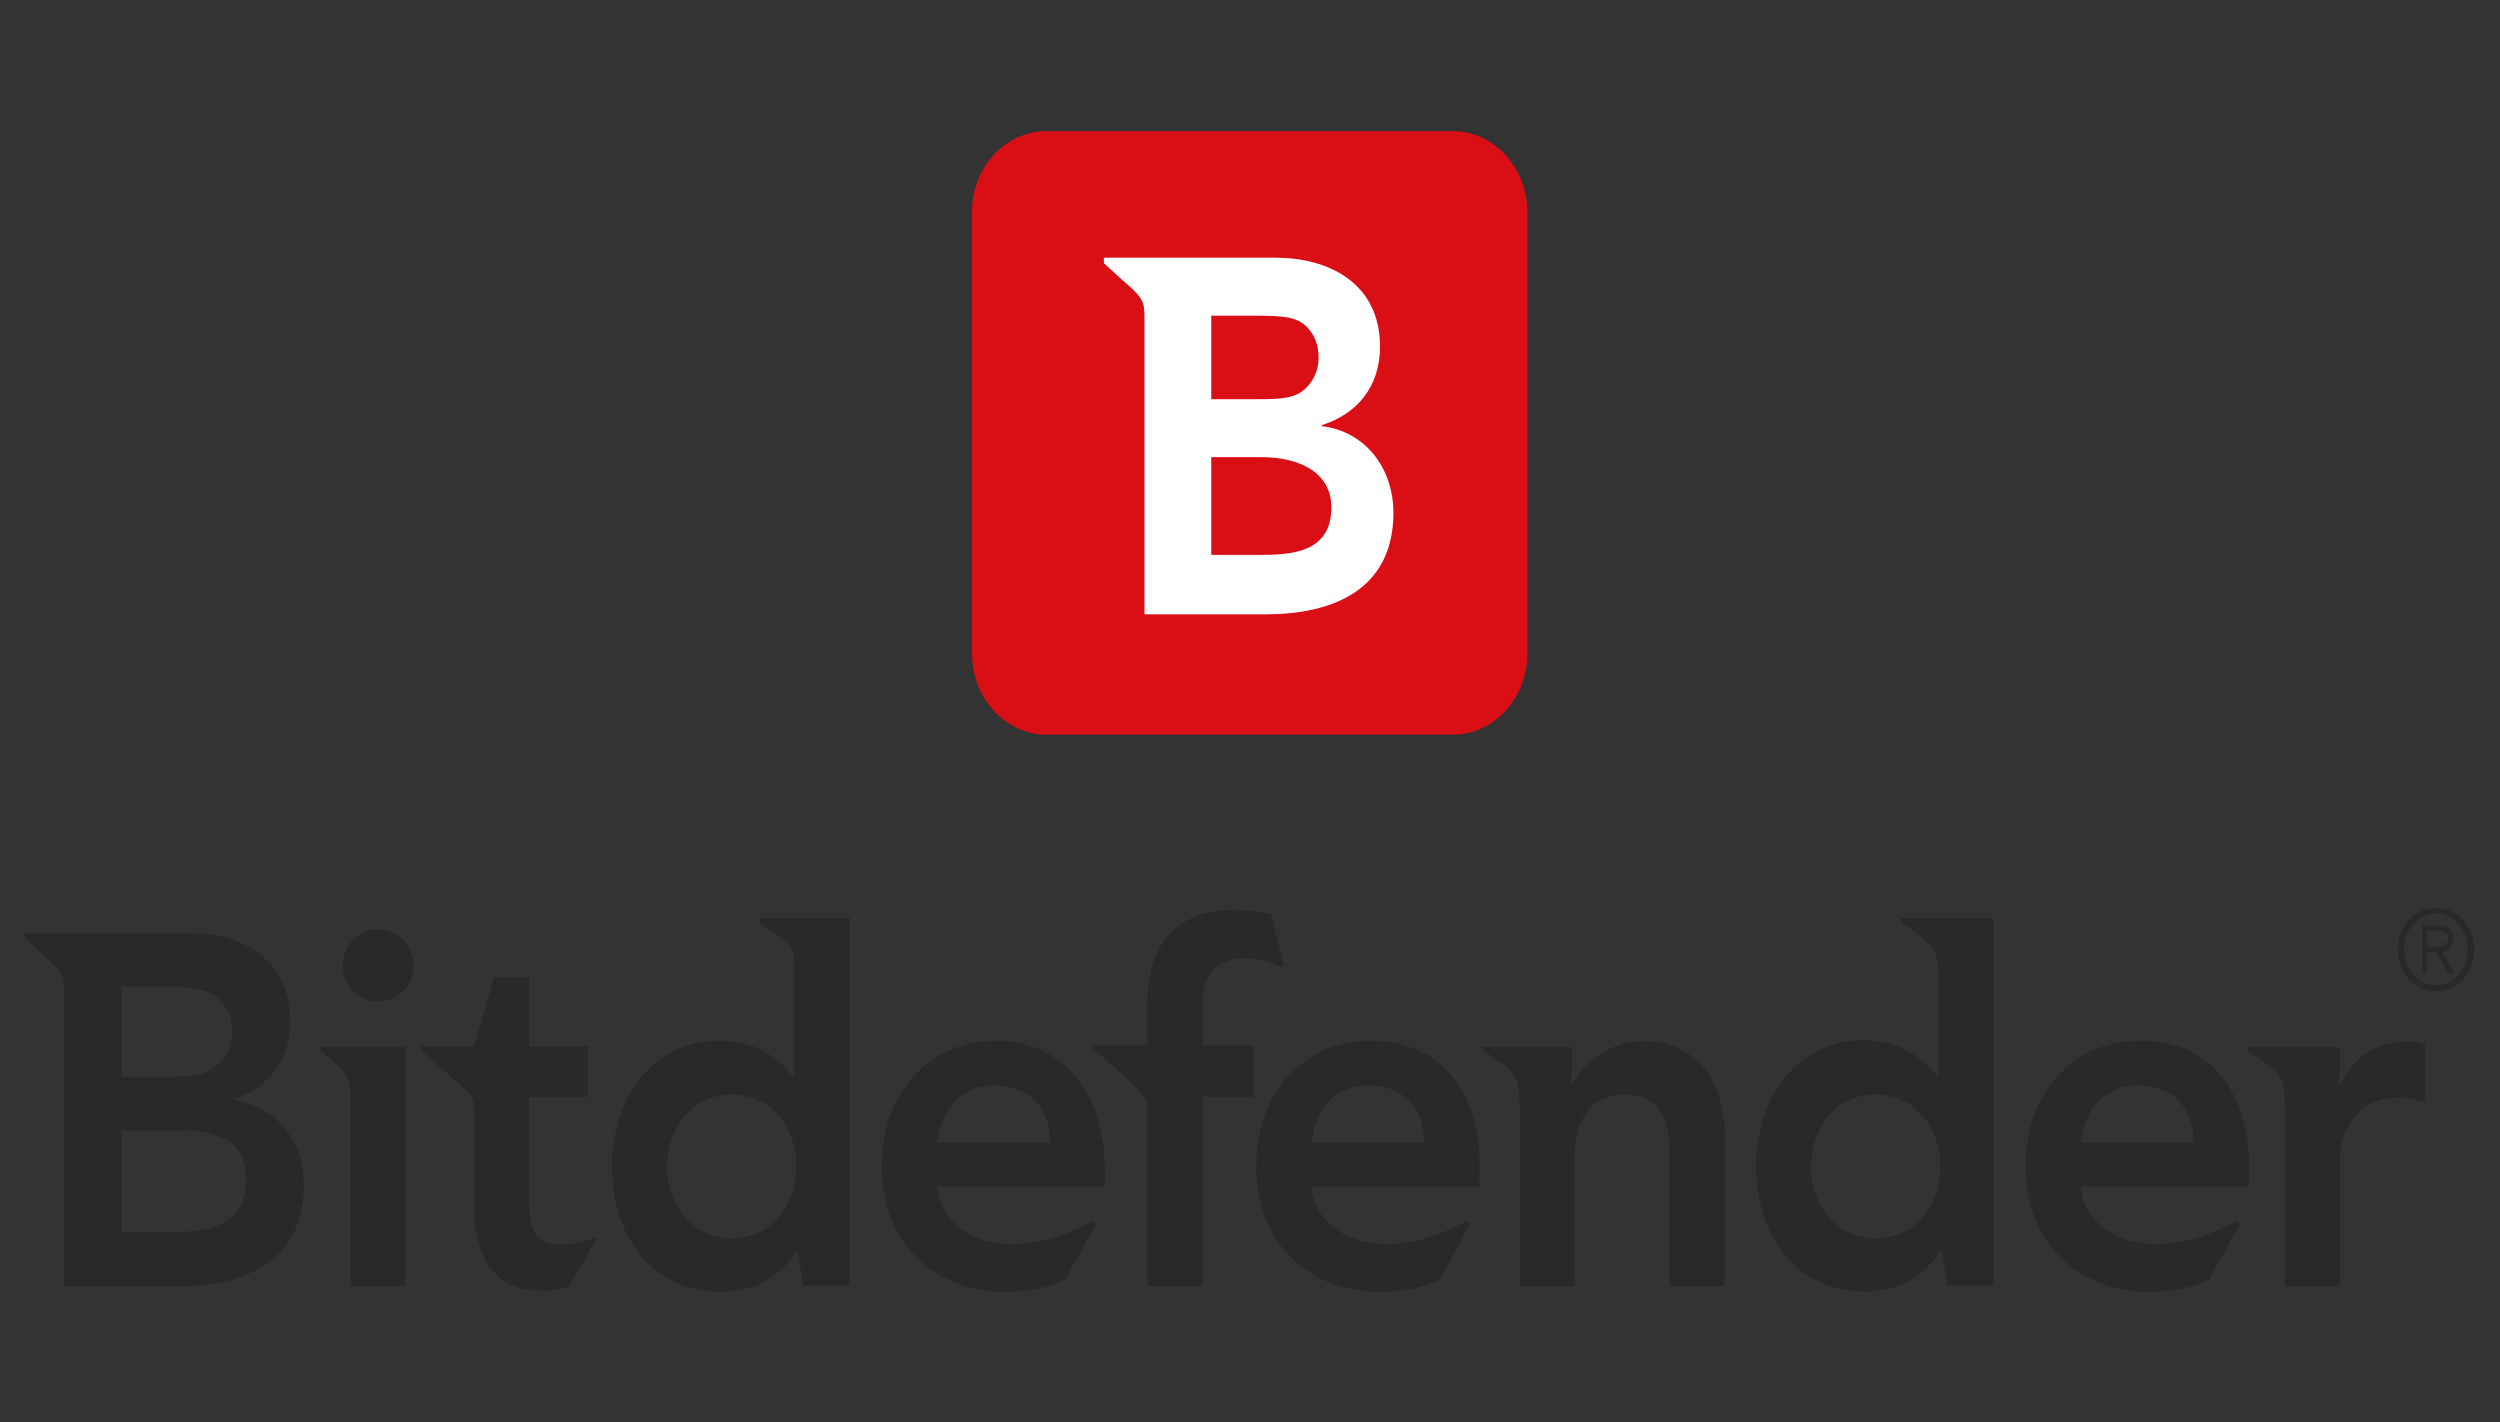 <?xml version="1.0" encoding="UTF-8" standalone="no"?>
<!-- Generator: Adobe Illustrator 19.0.0, SVG Export Plug-In . SVG Version: 6.00 Build 0)  -->

<svg
   version="1.1"
   id="Calque_1"
   x="0px"
   y="0px"
   viewBox="0 0 798 454"
   style="enable-background:new 0 0 798 454;"
   xml:space="preserve"
   sodipodi:docname="bit_defender.svg"
   inkscape:version="1.3 (0e150ed6c4, 2023-07-21)"
   xmlns:inkscape="http://www.inkscape.org/namespaces/inkscape"
   xmlns:sodipodi="http://sodipodi.sourceforge.net/DTD/sodipodi-0.dtd"
   xmlns="http://www.w3.org/2000/svg"
   xmlns:svg="http://www.w3.org/2000/svg"><rect x="0" y="0" width="798" height="454" fill="#333333" stroke="none"/><defs
   id="defs4"><clipPath
     clipPathUnits="userSpaceOnUse"
     id="clipPath6"><rect
       style="fill:#000000"
       id="rect6"
       width="676.149"
       height="174.655"
       x="166.484"
       y="-320.711" /></clipPath></defs><sodipodi:namedview
   id="namedview4"
   pagecolor="#ffffff"
   bordercolor="#000000"
   borderopacity="0.25"
   inkscape:showpageshadow="2"
   inkscape:pageopacity="0.0"
   inkscape:pagecheckerboard="0"
   inkscape:deskcolor="#d1d1d1"
   inkscape:zoom="0.97907489"
   inkscape:cx="121.03262"
   inkscape:cy="299.77278"
   inkscape:window-width="3840"
   inkscape:window-height="2036"
   inkscape:window-x="-12"
   inkscape:window-y="-12"
   inkscape:window-maximized="1"
   inkscape:current-layer="Calque_1" />&#10;<style
   type="text/css"
   id="style1">&#10;	.st0{opacity:0.2;}&#10;	.st1{fill:#FFFFFF;}&#10;</style>&#10;&#10;&#10;&#10;&#10;&#10;&#10;&#10;&#10;<style
   type="text/css"
   id="style1-8">&#10;	.st0{fill-rule:evenodd;clip-rule:evenodd;fill:#010202;}&#10;	.st1{fill-rule:evenodd;clip-rule:evenodd;fill:#DA0E15;}&#10;	.st2{fill-rule:evenodd;clip-rule:evenodd;fill:#FFFFFF;}&#10;</style><g
   id="g14"
   transform="matrix(1.071,0,0,1.164,-82.039,-165.443)">&#10;	<path
   class="st0"
   d="m 253.9,481.6 0.5,0.3 -8.1,13 c -13.4,3.6 -28.4,-0.2 -28.4,-21.7 v -30.2 3.6 c 0,-4.2 -0.7,-4 -9.9,-11.6 l -6,-5.1 v -0.8 h 15.9 l 6,-19 h 10.4 v 19 h 17.5 V 443 h -17.5 v 29.8 c 0,11.9 8.1,12.2 19.6,8.8 z"
   id="path1" />&#10;	<path
   class="st0"
   d="m 590.6,453.4 v 41.4 h -16.4 v -36.5 c 0,-7.2 -1.8,-16 -13.3,-16 -10.8,0 -15,7.9 -15,16.7 v 35.8 h -16.4 v -48.5 c 0,-8.3 -0.4,-9.5 -7.1,-13.7 l -4.1,-2.7 v -0.7 H 531 v 0 h 14 v 10 h 0.3 c 5.4,-8 13.6,-11.6 20.9,-11.6 15.4,-0.1 24.4,10.5 24.4,25.8 z"
   id="path2" />&#10;	<path
   class="st0"
   d="m 435.1,428.9 h 15.2 v 14 h -15.2 v 51.9 h -16.5 v -46.2 c 0,-5.5 -1.1,-6.7 -7.6,-11.9 l -8.4,-6.8 v -1 h 16 v -12 c 0,-17.8 11.6,-29.1 36.8,-24.1 l 3.8,13.9 -0.8,0.6 c -13.1,-5.2 -23.3,-1.9 -23.3,9.6 z"
   id="path3" />&#10;	<path
   class="st0"
   d="m 799.4,428.5 v 15.9 c -2.7,-0.7 -5.3,-1.2 -7.9,-1.2 -15.4,0 -17.6,13 -17.6,16.6 v 35.1 h -16.4 v -48.5 c 0,-8.3 -0.4,-9.5 -7.1,-13.7 l -4.1,-2.7 -0.1,-0.7 h 27.7 v 10.4 h 0.3 c 3.5,-7.5 10.8,-12 19.4,-12 2,-0.2 3.9,0.2 5.8,0.8 z"
   id="path4" />&#10;	<path
   class="st0"
   d="m 635.6,481.7 c -12,0 -19.3,-9.4 -19.3,-19.7 0,-10.3 7.3,-19.7 19.3,-19.7 12,0 19.3,9.4 19.3,19.7 0,10.2 -7.2,19.7 -19.3,19.7 z m 7.6,-86.6 2.3,1.5 c 7.9,5 8.9,6.4 8.9,15 v 25.8 H 654 c -3.4,-4.2 -10,-10 -22.3,-10 -18.7,0 -31.7,15 -31.7,34.5 0,19.4 12.2,34.4 32.4,34.4 9.2,0 17.8,-3.6 22.6,-11.5 h 0.3 l 1.7,9.8 h 13.8 V 393.9 h -27.6 z"
   id="path5" />&#10;	<path
   class="st0"
   d="m 294.7,481.7 c -12,0 -19.3,-9.4 -19.3,-19.7 0,-10.3 7.3,-19.7 19.3,-19.7 12,0 19.3,9.4 19.3,19.7 -0.1,10.2 -7.3,19.7 -19.3,19.7 z m 8.2,-86.6 5.1,3.3 c 4.7,3 5.4,4.4 5.4,8.6 v 30.5 H 313 c -3.4,-4.2 -10,-10 -22.3,-10 -18.7,0 -31.7,15 -31.7,34.5 0,19.4 12.2,34.4 32.4,34.4 9.2,0 17.8,-3.6 22.6,-11.5 h 0.3 l 1.7,9.8 h 13.9 V 393.9 H 303 v 1.2 z"
   id="path6" />&#10;	<path
   class="st0"
   d="m 172.2,429.2 h 25.2 v 65.6 H 181 v -51.6 0 c 0,-5.4 -0.3,-6.3 -6.2,-10.8 l -2.6,-2.1 z m 27.6,-22.3 c 0,5.6 -4.7,9.8 -10.7,9.8 -6,0 -10.4,-4.7 -10.4,-9.8 0,-5.2 4.4,-9.9 10.4,-9.9 6,0 10.7,4.3 10.7,9.9 z"
   id="path7" />&#10;	<path
   class="st0"
   d="m 128.8,480 h -15.9 v -27.9 h 16.5 c 13.9,0 20.5,3.6 20.5,13.7 0.1,12.7 -12.2,14.2 -21.1,14.2 z m -15.9,-67.2 h 14.2 c 9.6,0 12.6,1.3 15.5,4.1 2.2,2.1 3.2,5 3.2,8.3 0,3.1 -1.1,5.9 -3.4,8.1 -2.8,2.7 -6.7,4.1 -13.9,4.1 h -15.7 v -24.6 z m 33.4,31 v -0.3 c 10,-3 16.8,-10.2 16.8,-21.2 0,-17.6 -15,-24.3 -29.6,-24.3 H 98.1 v 0 H 84 v 1.4 l 5,4.2 c 6,4.9 6.7,5.8 6.7,10.2 v 81 h 34.9 c 18.3,0 36.6,-6.6 36.6,-27.6 0,-12.5 -8.7,-22 -20.9,-23.4 z"
   id="path8" />&#10;	<path
   class="st0"
   d="m 467.5,455.4 c 1.2,-9.4 7.2,-15.6 16.9,-15.6 10.3,0 16.6,6 16.7,15.6 z m 17.8,-27.9 c -19.8,0 -34.3,13.8 -34.3,34.5 0,20.6 15.2,34.4 37.1,34.4 6.4,0 12.4,-1.1 17.5,-3.2 l 9.3,-15.6 -1.2,-0.7 c -8,4.2 -16.5,6.4 -24.1,6.4 -11.3,0 -21.1,-5.8 -22.2,-15.6 h 50 c 2.3,-25.7 -11.5,-40.2 -32.1,-40.2 z"
   id="path9" />&#10;	<path
   class="st0"
   d="m 696.8,455.4 c 1.2,-9.4 7.2,-15.6 16.9,-15.6 10.3,0 16.6,6 16.7,15.6 z m 17.8,-27.9 c -19.8,0 -34.3,13.8 -34.3,34.5 0,20.6 15.2,34.4 37.1,34.4 6.4,0 12.4,-1.1 17.5,-3.2 l 9.4,-15.6 -1.2,-0.7 c -8,4.2 -16.5,6.4 -24.2,6.4 -11.3,0 -21.1,-5.8 -22.2,-15.6 h 50 C 749,442 735.2,427.5 714.6,427.5 Z"
   id="path10" />&#10;	<path
   class="st0"
   d="m 355.9,455.4 c 1.2,-9.4 7.2,-15.6 17,-15.6 10.3,0 16.6,6 16.7,15.6 z m 17.8,-27.9 c -19.8,0 -34.3,13.8 -34.3,34.5 0,20.6 15.2,34.4 37.1,34.4 6.4,0 12.4,-1.1 17.5,-3.2 l 9.4,-15.6 -1.2,-0.7 c -8,4.2 -16.5,6.4 -24.1,6.4 -11.3,0 -21.1,-5.8 -22.2,-15.6 h 50 v -4.5 c 0,-22.8 -13.9,-35.7 -32.2,-35.7 z"
   id="path11" />&#10;	<path
   class="st0"
   d="m 807.1,392 c 1.4,0.6 2.6,1.4 3.6,2.4 1,1 1.8,2.2 2.4,3.6 0.6,1.4 0.9,2.9 0.9,4.5 0,1.6 -0.3,3.1 -0.9,4.5 -0.6,1.4 -1.4,2.6 -2.4,3.6 -1,1 -2.2,1.8 -3.6,2.4 -1.4,0.6 -2.9,0.9 -4.5,0.9 -1.6,0 -3.1,-0.3 -4.5,-0.9 -1.4,-0.6 -2.6,-1.4 -3.6,-2.4 -1,-1 -1.8,-2.2 -2.4,-3.6 -0.6,-1.4 -0.9,-2.9 -0.9,-4.5 0,-1.6 0.3,-3.1 0.9,-4.5 0.6,-1.4 1.4,-2.6 2.4,-3.6 1,-1 2.2,-1.8 3.6,-2.4 1.4,-0.6 2.9,-0.9 4.5,-0.9 1.6,0 3.1,0.3 4.5,0.9 z m -8.3,1.5 c -1.2,0.5 -2.2,1.2 -3,2.1 -0.9,0.9 -1.5,1.9 -2,3.1 -0.5,1.2 -0.7,2.5 -0.7,3.8 0,1.4 0.2,2.6 0.7,3.8 0.5,1.2 1.2,2.2 2,3.1 0.9,0.9 1.9,1.6 3,2.1 1.2,0.5 2.5,0.8 3.8,0.8 1.4,0 2.6,-0.3 3.8,-0.8 1.2,-0.5 2.2,-1.2 3,-2.1 0.9,-0.9 1.5,-1.9 2,-3.1 0.5,-1.2 0.7,-2.5 0.7,-3.8 0,-1.4 -0.2,-2.6 -0.7,-3.8 -0.5,-1.2 -1.2,-2.2 -2,-3.1 -0.9,-0.9 -1.9,-1.6 -3,-2.1 -1.2,-0.5 -2.5,-0.8 -3.8,-0.8 -1.4,0 -2.7,0.3 -3.8,0.8 z m -0.3,15.6 v -13.2 h 5 c 1.5,0 2.6,0.3 3.3,0.9 0.7,0.6 1,1.5 1,2.7 0,0.6 -0.1,1.1 -0.3,1.5 -0.2,0.4 -0.4,0.8 -0.7,1.1 -0.3,0.3 -0.7,0.5 -1.1,0.7 -0.4,0.2 -0.8,0.3 -1.3,0.4 l 3.9,5.9 h -1.9 l -3.7,-5.9 H 800 v 5.9 z m 5.2,-7.3 c 0.5,0 0.9,-0.1 1.3,-0.3 0.4,-0.1 0.7,-0.4 0.9,-0.7 0.2,-0.3 0.3,-0.7 0.3,-1.3 0,-0.5 -0.1,-0.8 -0.3,-1.1 -0.2,-0.3 -0.4,-0.5 -0.7,-0.7 -0.3,-0.2 -0.6,-0.3 -1,-0.3 -0.4,-0.1 -0.8,-0.1 -1.2,-0.1 h -3 v 4.6 h 2.1 c 0.6,-0.1 1.1,-0.1 1.6,-0.1 z"
   id="path12" />&#10;	<path
   class="st1"
   d="m 388.5,178.1 h 121.1 c 12.2,0 22.2,10 22.2,22.2 v 121.1 c 0,12.2 -10,22.2 -22.2,22.2 H 388.5 c -12.2,0 -22.2,-10 -22.2,-22.2 V 200.3 c -0.1,-12.2 9.9,-22.2 22.2,-22.2 z"
   id="path13" />&#10;	<path
   class="st2"
   d="m 452,294.3 h -14.4 v -26.8 h 15.1 c 10.1,0 20.7,3.6 20.7,13.8 0,12.5 -12.2,13 -21.4,13 z m -14.4,-65.6 h 12.7 c 8.9,0 12.8,0.3 15.8,3.1 2.3,2.1 3.5,5 3.5,8.4 0,3.2 -1.3,6 -3.6,8.2 -3,2.8 -6.7,3.2 -14.1,3.2 h -14.3 z m 33,30.3 v -0.3 c 10.4,-3 17.3,-10.5 17.3,-21.5 0,-17.8 -15.9,-24.4 -31,-24.4 h -36.7 v 0 h -14.6 v 1.5 l 5.1,4.3 c 6.2,4.9 7,5.9 7,10.3 v 81.7 h 36.2 c 19.7,0 38,-6.6 38,-27.9 -0.1,-12.6 -8.7,-22.3 -21.3,-23.7 z"
   id="path14" />&#10;</g></svg>
